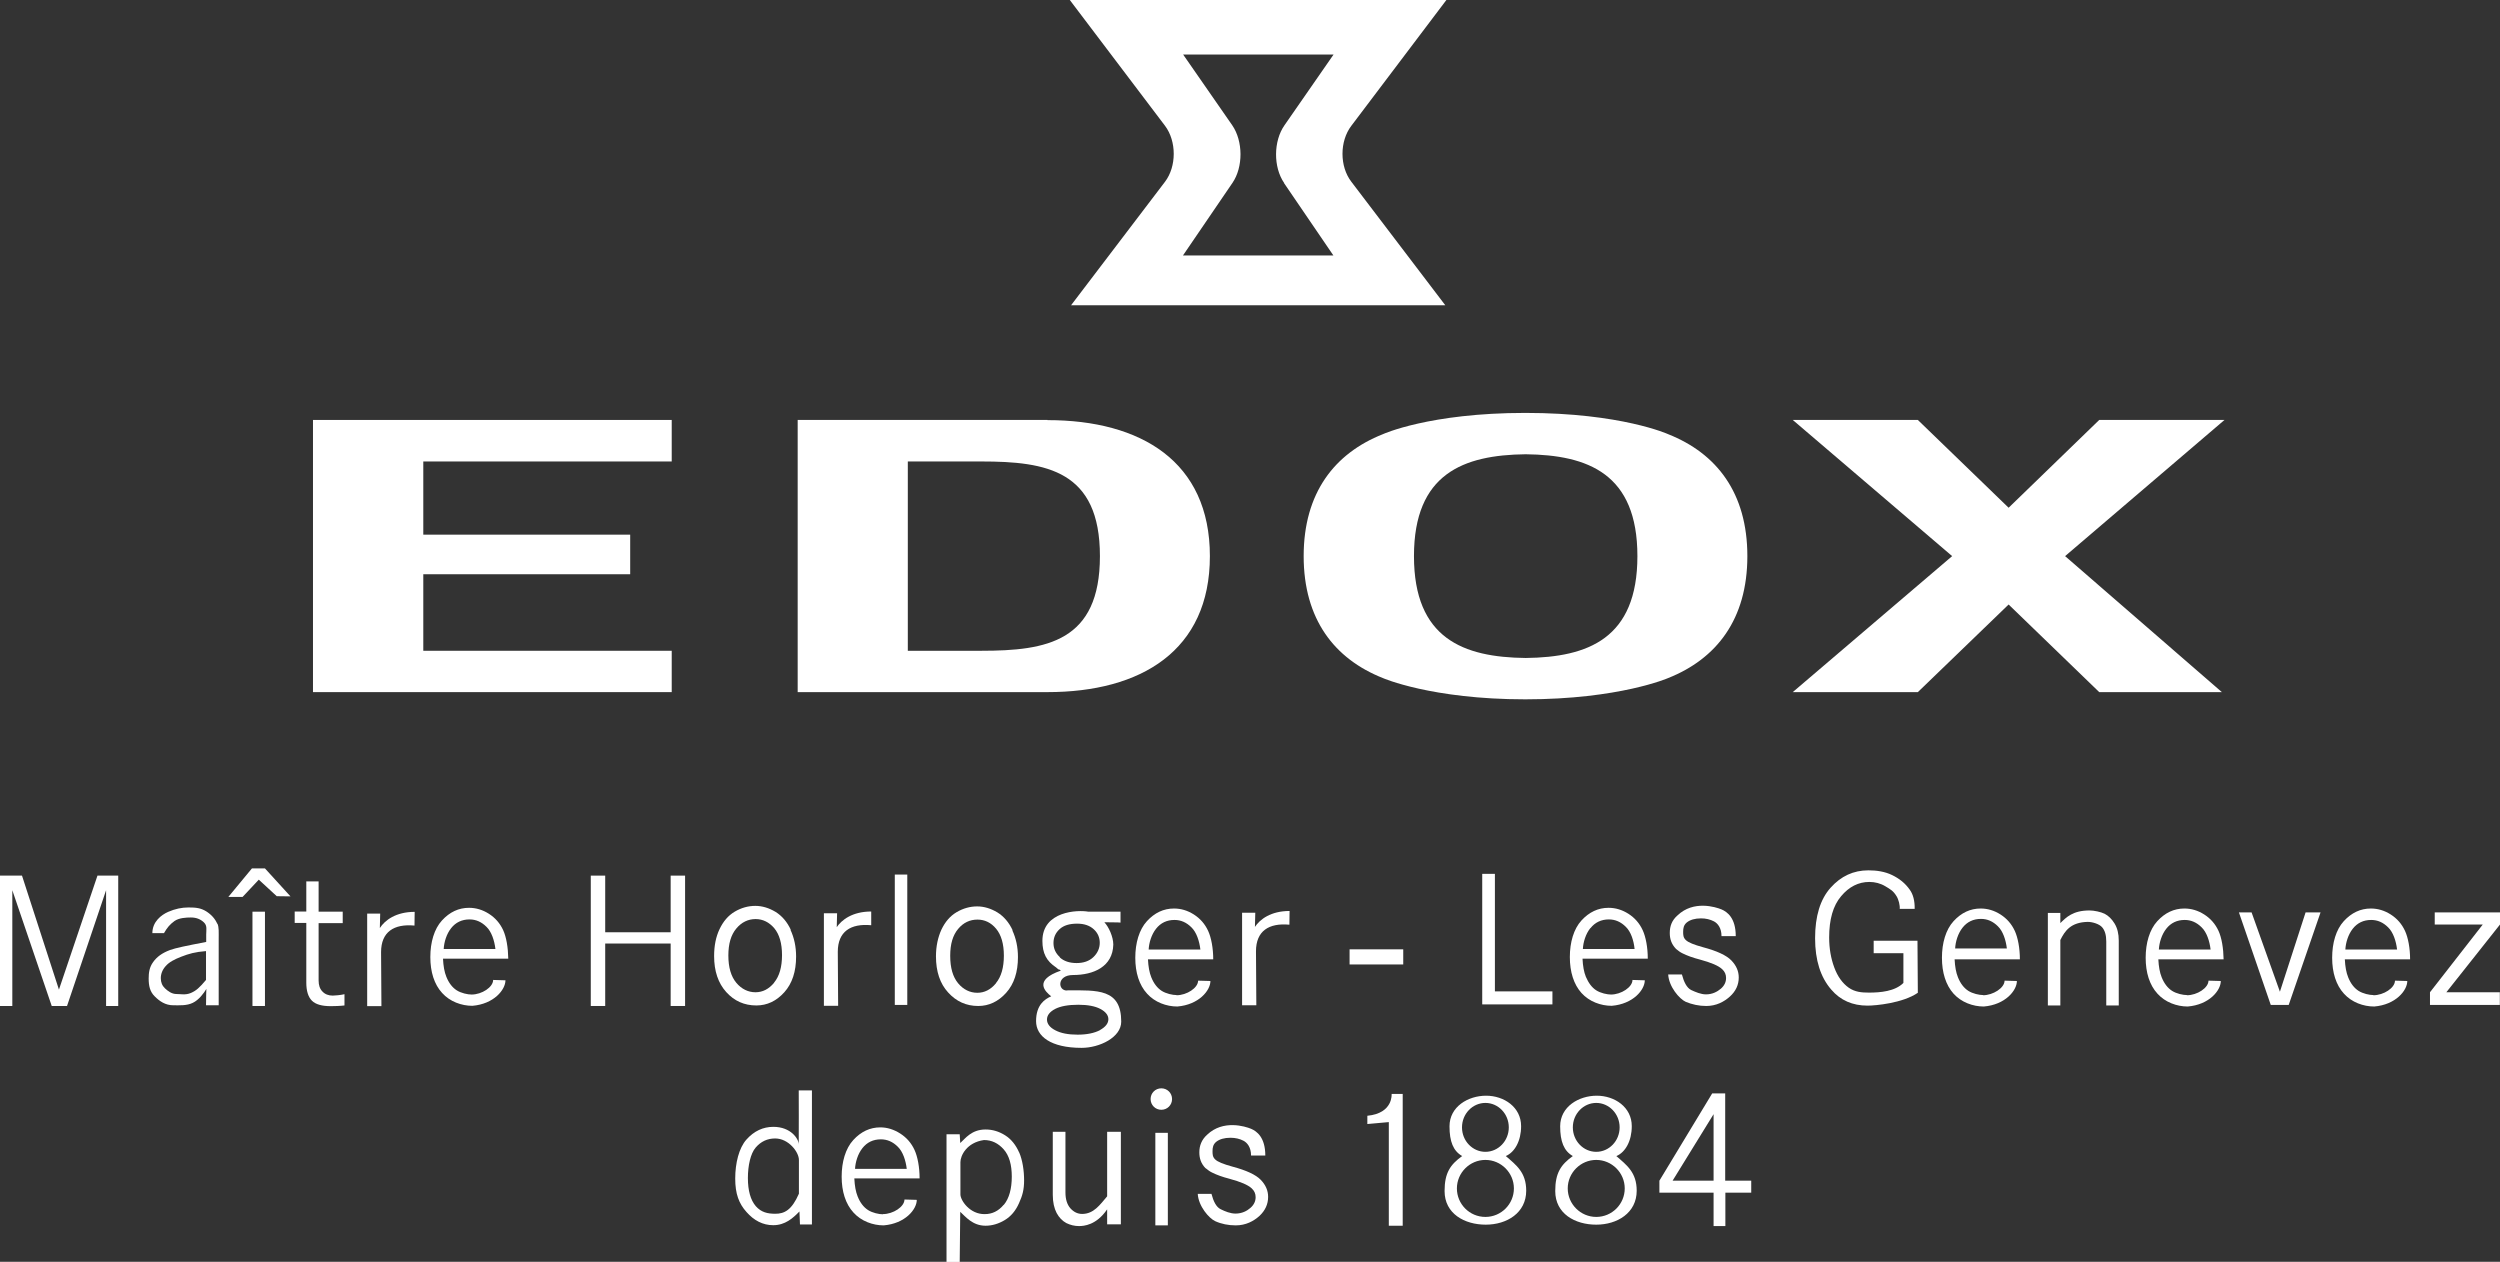 <?xml version="1.0" encoding="UTF-8"?>
<svg id="Layer_2" xmlns="http://www.w3.org/2000/svg" viewBox="0 0 142.1 71.72">
  <rect x="0" y="0" width="142.1" height="71.72" fill="#333333" stroke="none"/>
  <defs>
    <style>
      .cls-1 {
        fill: #fff;
      }
    </style>
  </defs>
  <g id="_レイヤー_1" data-name="レイヤー_1">
    <g>
      <g>
        <g>
          <polyline class="cls-1" points="38.18 26.23 38.18 23.87 17.79 23.87 17.79 39.34 38.18 39.34 38.18 36.99 24.06 36.99 24.06 32.64 35.82 32.64 35.82 30.39 24.06 30.39 24.06 26.23 38.18 26.23"/>
          <polyline class="cls-1" points="101.9 23.87 109.01 23.87 114.17 28.86 119.32 23.87 126.44 23.87 117.38 31.61 126.29 39.34 119.32 39.34 114.17 34.36 109.01 39.34 101.9 39.34 110.96 31.61 101.9 23.87"/>
          <g>
            <path class="cls-1" d="M55.78,36.99h-4.18v-10.76h4.18c3.72,0,6.74.52,6.74,5.38s-3.02,5.38-6.74,5.38ZM59.54,23.87h-14.2v15.47h14.2c5.31,0,9.23-2.35,9.23-7.73s-3.92-7.73-9.23-7.73"/>
            <path class="cls-1" d="M99.32,31.61c0-3.6-1.75-5.84-4.5-6.93h0s-2.66-1.21-8.12-1.21-8.1,1.21-8.1,1.21h0c-2.75,1.09-4.5,3.34-4.5,6.93s1.75,5.84,4.5,6.93h0s2.75,1.21,8.1,1.21,8.12-1.21,8.12-1.21h0c2.74-1.09,4.5-3.33,4.5-6.93ZM86.72,25.82c3.54.04,6.35,1.1,6.35,5.79s-2.81,5.75-6.35,5.79c-3.54-.04-6.35-1.1-6.35-5.79s2.81-5.75,6.35-5.79"/>
          </g>
          <path class="cls-1" d="M76.81,10.33c-.67-.87-.67-2.3,0-3.18l5.41-7.16h-21.42l5.42,7.16c.66.88.66,2.31,0,3.18l-5.34,7.02h21.27l-5.34-7.02ZM72.98,10.4l2.81,4.12h-8.55l2.81-4.12c.62-.9.61-2.38-.01-3.28l-2.79-4.02h8.55l-2.79,4.02c-.63.9-.64,2.38-.02,3.28"/>
        </g>
        <g>
          <polygon class="cls-1" points="0 49.77 1.25 49.77 3.35 56.25 5.54 49.77 6.72 49.77 6.72 57.18 6.03 57.18 6.03 50.6 3.81 57.18 2.94 57.18 .7 50.6 .7 57.18 0 57.18 0 49.77"/>
          <path class="cls-1" d="M12.35,52.51c-.12-.28-.33-.52-.63-.71-.31-.19-.58-.22-1.01-.22-.38,0-.76.08-1.15.25-.39.17-.9.56-.9,1.21h.66c.19-.33.34-.5.6-.69.26-.18.66-.2.93-.2.3,0,.54.09.74.28.2.19.13.42.13.69v.42c-1.14.22-1.73.34-2.06.46-.45.17-.75.39-.96.69-.21.29-.25.6-.25.93,0,.41.07.75.35,1.02.27.27.6.5,1.05.5.35,0,.77.03,1.11-.14.34-.16.63-.55.77-.79,0,0-.02.45-.02.93h.72c0-.63,0-.85,0-1.47v-2.23c0-.49.02-.72-.07-.94ZM11.71,55.7c-.38.45-.56.61-.86.74-.31.13-.56.06-.82.06-.27,0-.49-.17-.65-.32-.16-.15-.24-.34-.24-.58,0-.24.09-.48.28-.69.19-.22.49-.38.88-.53.44-.17.78-.27,1.41-.32v1.64Z"/>
          <rect class="cls-1" x="14.35" y="51.82" width=".71" height="5.36"/>
          <path class="cls-1" d="M17.4,50.1h.71v1.72h1.37v.65h-1.37v3.26c0,.27.07.48.22.63.14.15.34.23.58.23.13,0,.46-.03.67-.08v.64c-.24.03-.61.04-.78.04-.5,0-.86-.1-1.07-.31-.21-.21-.32-.55-.32-1.03v-3.39h-.66v-.65h.66v-1.72Z"/>
          <path class="cls-1" d="M47.54,52.73c.29-.45.92-.92,1.98-.92,0,.36,0,.25,0,.78-1.17-.11-1.9.36-1.9,1.51l.02,3.07h-.81v-5.26h.75l-.02.82Z"/>
          <path class="cls-1" d="M71.32,52.7c.29-.45.92-.92,1.98-.92,0,.36-.01.25-.01.78-1.17-.11-1.9.36-1.9,1.51l.02,3.07h-.81v-5.26h.75l-.02.82Z"/>
          <path class="cls-1" d="M66.88,56.56c-.23,0-.6-.08-.85-.24-.25-.16-.45-.42-.59-.77-.11-.27-.17-.61-.19-1.02h3.71c0-.63-.11-1.23-.29-1.62-.18-.39-.45-.7-.81-.93-.36-.23-.74-.34-1.13-.34-.59,0-1.1.24-1.54.72-.44.48-.66,1.24-.66,2.08s.22,1.55.67,2.04c.44.49,1.1.73,1.72.73,1.22-.1,1.88-.91,1.88-1.45l-.7-.02c0,.41-.64.83-1.23.83ZM65.71,52.79c.26-.33.61-.5,1.05-.5.36,0,.68.14.96.42.29.28.45.77.51,1.26h-2.94c.02-.39.16-.85.42-1.18Z"/>
          <path class="cls-1" d="M50.19,69.02c-.23,0-.6-.08-.85-.24-.25-.16-.45-.42-.59-.77-.11-.27-.17-.61-.19-1.03h3.71c0-.63-.11-1.23-.29-1.62-.18-.39-.45-.7-.81-.93-.36-.23-.74-.35-1.13-.35-.59,0-1.1.24-1.54.72-.44.48-.66,1.24-.66,2.08s.22,1.55.67,2.04c.44.49,1.1.73,1.72.73,1.22-.1,1.88-.91,1.88-1.45l-.7-.02c0,.41-.64.83-1.23.83ZM49.02,65.26c.26-.33.61-.5,1.05-.5.36,0,.68.14.96.42.29.28.45.77.51,1.26h-2.94c.02-.39.16-.85.42-1.18Z"/>
          <path class="cls-1" d="M91.58,56.53c-.23,0-.6-.08-.85-.24-.25-.16-.44-.42-.59-.77-.11-.27-.17-.61-.19-1.03h3.71c0-.63-.11-1.23-.29-1.62-.18-.39-.45-.7-.81-.93-.36-.23-.74-.34-1.13-.34-.59,0-1.1.24-1.54.72-.44.48-.66,1.24-.66,2.08s.22,1.55.66,2.04c.44.49,1.1.73,1.72.73,1.22-.1,1.88-.91,1.88-1.45l-.7-.02c0,.41-.64.83-1.23.83ZM90.4,52.76c.26-.33.61-.5,1.05-.5.36,0,.68.14.96.42.29.28.45.77.5,1.26h-2.94c.02-.39.16-.85.42-1.18Z"/>
          <path class="cls-1" d="M112.73,56.56c-.23,0-.6-.08-.85-.24-.25-.16-.45-.42-.59-.77-.11-.27-.17-.61-.19-1.02h3.71c0-.63-.11-1.23-.29-1.62-.18-.39-.45-.7-.81-.93-.36-.23-.74-.34-1.13-.34-.59,0-1.1.24-1.54.72-.44.48-.66,1.24-.66,2.08s.22,1.55.66,2.04c.44.49,1.1.73,1.72.73,1.22-.1,1.88-.91,1.88-1.45l-.7-.02c0,.41-.65.83-1.23.83ZM111.55,52.73c.26-.33.61-.5,1.05-.5.36,0,.68.14.96.42.29.28.45.77.51,1.26h-2.94c.02-.39.16-.85.42-1.18Z"/>
          <path class="cls-1" d="M124.31,56.56c-.23,0-.6-.08-.85-.24-.25-.16-.45-.42-.59-.77-.11-.27-.17-.61-.19-1.02h3.71c-.01-.63-.11-1.23-.29-1.62-.18-.39-.45-.7-.81-.93-.36-.23-.74-.34-1.13-.34-.59,0-1.1.24-1.54.72-.44.48-.66,1.24-.66,2.08s.22,1.55.67,2.04c.44.49,1.1.73,1.72.73,1.22-.1,1.88-.91,1.88-1.45l-.7-.02c0,.41-.64.83-1.23.83ZM123.13,52.79c.26-.33.61-.5,1.05-.5.36,0,.68.14.96.42.29.28.45.77.51,1.26h-2.94c.02-.39.16-.85.42-1.18Z"/>
          <path class="cls-1" d="M134.91,56.56c-.23,0-.6-.08-.85-.24-.25-.16-.45-.42-.59-.77-.11-.27-.17-.61-.19-1.02h3.71c0-.63-.11-1.23-.29-1.62-.18-.39-.45-.7-.81-.93-.36-.23-.74-.34-1.13-.34-.59,0-1.1.24-1.54.72-.44.48-.66,1.24-.66,2.08s.22,1.55.67,2.04c.44.49,1.1.73,1.72.73,1.22-.1,1.88-.91,1.88-1.45l-.7-.02c0,.41-.64.83-1.23.83ZM133.73,52.79c.26-.33.61-.5,1.05-.5.36,0,.68.14.96.42.29.28.45.77.51,1.26h-2.94c.02-.39.16-.85.42-1.18Z"/>
        </g>
        <g>
          <path class="cls-1" d="M46.15,61.98h-.75s.01,2.9,0,3.07c0-.32-.45-1-1.44-1-.59,0-1.1.24-1.53.72-.43.48-.64,1.35-.64,2.22s.21,1.42.64,1.9c.42.48.93.75,1.52.75.68,0,1.12-.4,1.49-.78,0,.22.03.47.03.74h.68c0-.23,0-7.64,0-7.64ZM45.41,67.85c-.41.94-.83,1.14-1.34,1.14-.44,0-.8-.08-1.11-.43-.3-.35-.45-.89-.45-1.6s.15-1.39.44-1.73c.3-.35.67-.52,1.11-.52.76,0,1.35.77,1.35,1.22v1.92Z"/>
          <path class="cls-1" d="M57.93,65.51c-.19-.43-.45-.76-.8-.98-.35-.22-.72-.33-1.11-.33-.8,0-1.15.51-1.44.77l-.03-.5h-.75v7.26h.75l.03-2.85c.29.26.69.79,1.44.79.37,0,.74-.11,1.09-.32.35-.21.62-.53.81-.96.19-.42.29-.75.29-1.3s-.09-1.15-.28-1.59ZM57.05,68.48c-.3.36-.66.53-1.07.53-.85.02-1.39-.78-1.39-1.12v-1.83c0-.37.35-1.12,1.34-1.26.44,0,.81.18,1.12.53.31.35.46.87.46,1.55s-.15,1.24-.45,1.6Z"/>
          <path class="cls-1" d="M59.85,64.33h.71v3.45c0,.38.09.68.28.9.19.21.41.32.67.32.66,0,1.01-.52,1.42-1v-3.67h.78v5.26h-.78v-.85c-.62.91-1.34.95-1.6.95s-.49-.06-.72-.17c-.22-.12-.41-.31-.55-.57-.14-.27-.22-.61-.22-1.04v-3.58Z"/>
          <rect class="cls-1" x="65.67" y="64.39" width=".71" height="5.26"/>
        </g>
        <g>
          <rect class="cls-1" x="50.86" y="49.71" width=".71" height="7.41"/>
          <rect class="cls-1" x="76.71" y="53.96" width="3.05" height=".86"/>
          <polygon class="cls-1" points="84.25 49.67 84.97 49.67 84.97 56.35 88.24 56.35 88.24 57.09 84.25 57.09 84.25 49.67"/>
          <path class="cls-1" d="M95.26,53.93c-.26-.27-.35-.57-.35-.9,0-.39.12-.72.44-1,.91-.87,2.16-.48,2.5-.34.33.14.81.49.81,1.52h-.81c0-.47-.22-.73-.43-.84-.21-.11-.46-.17-.73-.17-.35,0-.62.08-.81.23-.18.15-.21.33-.21.53,0,.17,0,.33.15.47.14.14.47.27.98.41.79.21,1.33.46,1.61.75.28.29.42.61.42.97,0,.42-.17.78-.5,1.08-.33.3-.78.54-1.35.54-.41,0-.82-.09-1.17-.24-.35-.16-.95-.85-.99-1.55h.78c.11.42.27.75.52.88.26.12.56.25.85.25.36,0,.64-.15.84-.32.2-.17.3-.38.3-.61,0-.2-.07-.36-.22-.5-.21-.2-.64-.38-1.27-.55-.39-.1-.72-.22-.98-.35-.13-.06-.25-.15-.37-.25Z"/>
          <path class="cls-1" d="M68.52,66.4c-.26-.27-.35-.57-.35-.9,0-.38.13-.72.44-1,.91-.87,2.16-.48,2.5-.34.33.14.81.49.81,1.52h-.81c0-.47-.22-.73-.43-.84-.21-.11-.46-.17-.74-.17-.35,0-.62.08-.81.23-.18.15-.21.33-.21.53,0,.17,0,.33.15.47.14.14.47.27.98.41.79.21,1.33.46,1.61.75.28.29.42.61.42.97,0,.42-.17.78-.49,1.08-.33.3-.78.54-1.35.54-.42,0-.82-.08-1.17-.24-.35-.16-.95-.85-.99-1.55h.78c.11.42.27.75.52.87.26.13.56.25.85.25.36,0,.65-.15.84-.32.2-.17.3-.38.3-.61,0-.2-.07-.36-.22-.5-.21-.2-.64-.38-1.27-.55-.39-.1-.72-.22-.98-.35-.13-.06-.25-.15-.37-.25Z"/>
          <path class="cls-1" d="M109.01,56.43c-.86.59-2.4.73-2.86.73-.85,0-1.54-.3-2.06-.91-.61-.7-.92-1.67-.92-2.92s.29-2.21.88-2.87c.59-.66,1.3-.99,2.15-.99.47,0,.94.07,1.35.27.41.2.74.46,1,.83.19.26.29.63.28,1.09h-.85c.02-.19-.06-.53-.18-.72-.19-.31-.35-.39-.63-.56-.28-.17-.59-.25-.92-.25-.61,0-1.15.27-1.6.81-.46.54-.68,1.32-.68,2.35,0,.62.1,1.19.29,1.7.19.52.47.9.82,1.15.36.25.74.28,1.15.28.65,0,1.48-.07,1.96-.55,0-.53,0-1.34,0-1.69h-1.69v-.71h2.49l.02,2.98Z"/>
          <path class="cls-1" d="M117.09,52.49c.35-.35.73-.74,1.68-.74.25,0,.64.08.86.19.21.11.4.29.56.55.16.26.24.58.24.97v3.69h-.71v-3.64c0-.36-.08-.63-.24-.81-.16-.18-.54-.3-.81-.3-.97.02-1.3.51-1.56,1.03v3.72h-.71v-5.26h.71v.61Z"/>
          <polygon class="cls-1" points="127.26 51.86 127.98 51.86 129.59 56.37 131.05 51.86 131.9 51.86 130.09 57.12 129.07 57.12 127.26 51.86"/>
          <polygon class="cls-1" points="138.39 51.86 142.1 51.86 142.1 52.55 139.05 56.4 142.09 56.4 142.09 57.12 138.12 57.12 138.12 56.4 141.12 52.55 138.39 52.55 138.39 51.86"/>
        </g>
        <g>
          <path class="cls-1" d="M78.94,69.67v-5.89l-1.22.11v-.47c1.48-.14,1.38-1.24,1.38-1.24h.63v7.49h-.79Z"/>
          <path class="cls-1" d="M98.06,67.11v-4.96h-.74l-3,4.96v.68h3.08v1.9h.67v-1.9h1.47v-.68h-1.47ZM97.4,67.11h-2.33l2.33-3.78v3.78Z"/>
        </g>
        <polygon class="cls-1" points="12.98 50.98 13.79 50.98 14.71 50 15.73 50.94 16.51 50.95 15.06 49.36 14.32 49.36 12.98 50.98"/>
        <path class="cls-1" d="M44.95,52.85c-.21-.45-.5-.79-.87-1.02-.37-.22-.75-.34-1.15-.34s-.8.11-1.17.33c-.37.22-.65.55-.86.99-.21.44-.31.95-.31,1.53,0,.86.23,1.54.69,2.05.46.51,1.03.76,1.71.76.61,0,1.14-.25,1.59-.75.45-.5.67-1.18.67-2.03,0-.56-.11-1.07-.32-1.52ZM44,55.86c-.3.36-.65.54-1.06.54s-.79-.18-1.09-.54c-.3-.36-.45-.88-.45-1.55s.15-1.17.45-1.53c.3-.36.67-.54,1.1-.54.41,0,.77.18,1.06.52.29.35.44.86.44,1.53s-.15,1.2-.45,1.56Z"/>
        <path class="cls-1" d="M57.56,52.88c-.21-.45-.5-.79-.87-1.02-.37-.22-.75-.34-1.15-.34s-.8.11-1.17.33c-.37.22-.65.55-.86.99-.2.44-.31.95-.31,1.52,0,.86.23,1.55.69,2.05.46.51,1.03.77,1.71.77.61,0,1.14-.25,1.59-.75.45-.5.67-1.18.67-2.03,0-.56-.11-1.07-.32-1.52ZM56.61,55.89c-.3.36-.65.54-1.06.54s-.79-.18-1.09-.54c-.3-.36-.45-.88-.45-1.56s.15-1.17.45-1.53c.3-.36.67-.53,1.1-.53.41,0,.77.17,1.06.52.29.35.44.86.44,1.53s-.15,1.2-.45,1.56Z"/>
        <path class="cls-1" d="M66.62,62.47c0,.34-.27.61-.61.61s-.61-.27-.61-.61.27-.61.61-.61.61.27.61.61Z"/>
        <path class="cls-1" d="M91.88,65.71c.51-.22.87-.86.87-1.7,0-1.08-.97-1.73-1.99-1.73s-2.08.62-2.08,1.74c0,.86.21,1.4.72,1.69-.68.49-1,.96-1,1.99,0,1.29,1.13,1.91,2.33,1.91s2.3-.67,2.3-1.93c0-1.04-.56-1.45-1.16-1.97ZM89.4,64.08c0-.77.6-1.39,1.33-1.39s1.33.62,1.33,1.39-.6,1.39-1.33,1.39-1.33-.62-1.33-1.39ZM90.73,69.17c-.89,0-1.62-.73-1.62-1.62s.73-1.62,1.62-1.62,1.62.73,1.62,1.62-.72,1.62-1.62,1.62Z"/>
        <path class="cls-1" d="M85.59,65.71c.51-.22.87-.86.87-1.7,0-1.08-.97-1.73-1.99-1.73s-2.08.62-2.08,1.74c0,.86.21,1.4.72,1.69-.68.49-1,.96-1,1.99,0,1.29,1.14,1.91,2.34,1.91s2.3-.67,2.3-1.93c0-1.04-.56-1.45-1.16-1.97ZM83.1,64.08c0-.77.6-1.39,1.33-1.39s1.33.62,1.33,1.39-.6,1.39-1.33,1.39-1.33-.62-1.33-1.39ZM84.43,69.17c-.9,0-1.62-.73-1.62-1.62s.73-1.62,1.62-1.62,1.62.73,1.62,1.62-.72,1.62-1.62,1.62Z"/>
        <path class="cls-1" d="M60.67,56.3c-.55.04-.62-.88.32-.88,1.18,0,2.26-.48,2.29-1.73,0-.44-.26-1.01-.51-1.27.78,0,.92.02.92.02v-.62h-1.83c-.6-.11-2.61-.04-2.61,1.66,0,.7.23,1.15.78,1.51.06.05.11.1.17.14l-.03-.05s.08.06.13.09c-1.59.55-.88,1.2-.55,1.46-.37.16-.86.49-.86,1.41,0,.86.83,1.52,2.59,1.52,1.01,0,2.25-.59,2.25-1.49,0-1.88-1.35-1.78-3.06-1.78ZM60.24,54.4c-.24-.22-.36-.48-.36-.8s.12-.58.35-.79c.23-.21.56-.31.99-.31.41,0,.72.11.95.32.23.21.34.47.34.77s-.12.58-.36.81c-.24.23-.56.34-.96.34s-.72-.11-.95-.32ZM62.53,58.55c-.32.17-.75.26-1.28.26s-.95-.08-1.27-.25c-.31-.16-.47-.37-.47-.61s.16-.44.46-.6c.31-.16.75-.24,1.32-.24.54,0,.96.08,1.26.24.3.16.45.36.45.58,0,.24-.16.44-.48.62Z"/>
      </g>
      <path class="cls-1" d="M20.86,51.93h.75l-.02.82c.29-.45.92-.92,1.98-.92,0,.36-.01.25-.01.78-1.17-.11-1.9.36-1.9,1.51l.02,3.07h-.81v-5.26Z"/>
      <path class="cls-1" d="M26.81,56.53c-.23,0-.6-.08-.85-.24-.25-.16-.45-.42-.59-.77-.11-.27-.17-.61-.19-1.03h3.71c-.01-.63-.11-1.23-.29-1.62-.18-.39-.45-.7-.81-.93-.36-.23-.74-.34-1.13-.34-.59,0-1.1.24-1.54.72-.44.48-.66,1.24-.66,2.08s.22,1.55.67,2.04c.44.49,1.1.73,1.72.73,1.22-.1,1.88-.91,1.88-1.45l-.7-.02c0,.41-.64.83-1.23.83ZM25.64,52.76c.26-.33.61-.5,1.05-.5.36,0,.68.14.96.42.29.28.45.77.51,1.26h-2.94c.02-.39.16-.85.42-1.18Z"/>
      <polygon class="cls-1" points="33.58 49.77 34.4 49.77 34.4 52.99 38.12 52.99 38.12 49.77 38.94 49.77 38.94 57.18 38.12 57.18 38.12 53.63 34.4 53.63 34.4 57.18 33.58 57.18 33.58 49.77"/>
    </g>
  </g>
</svg>